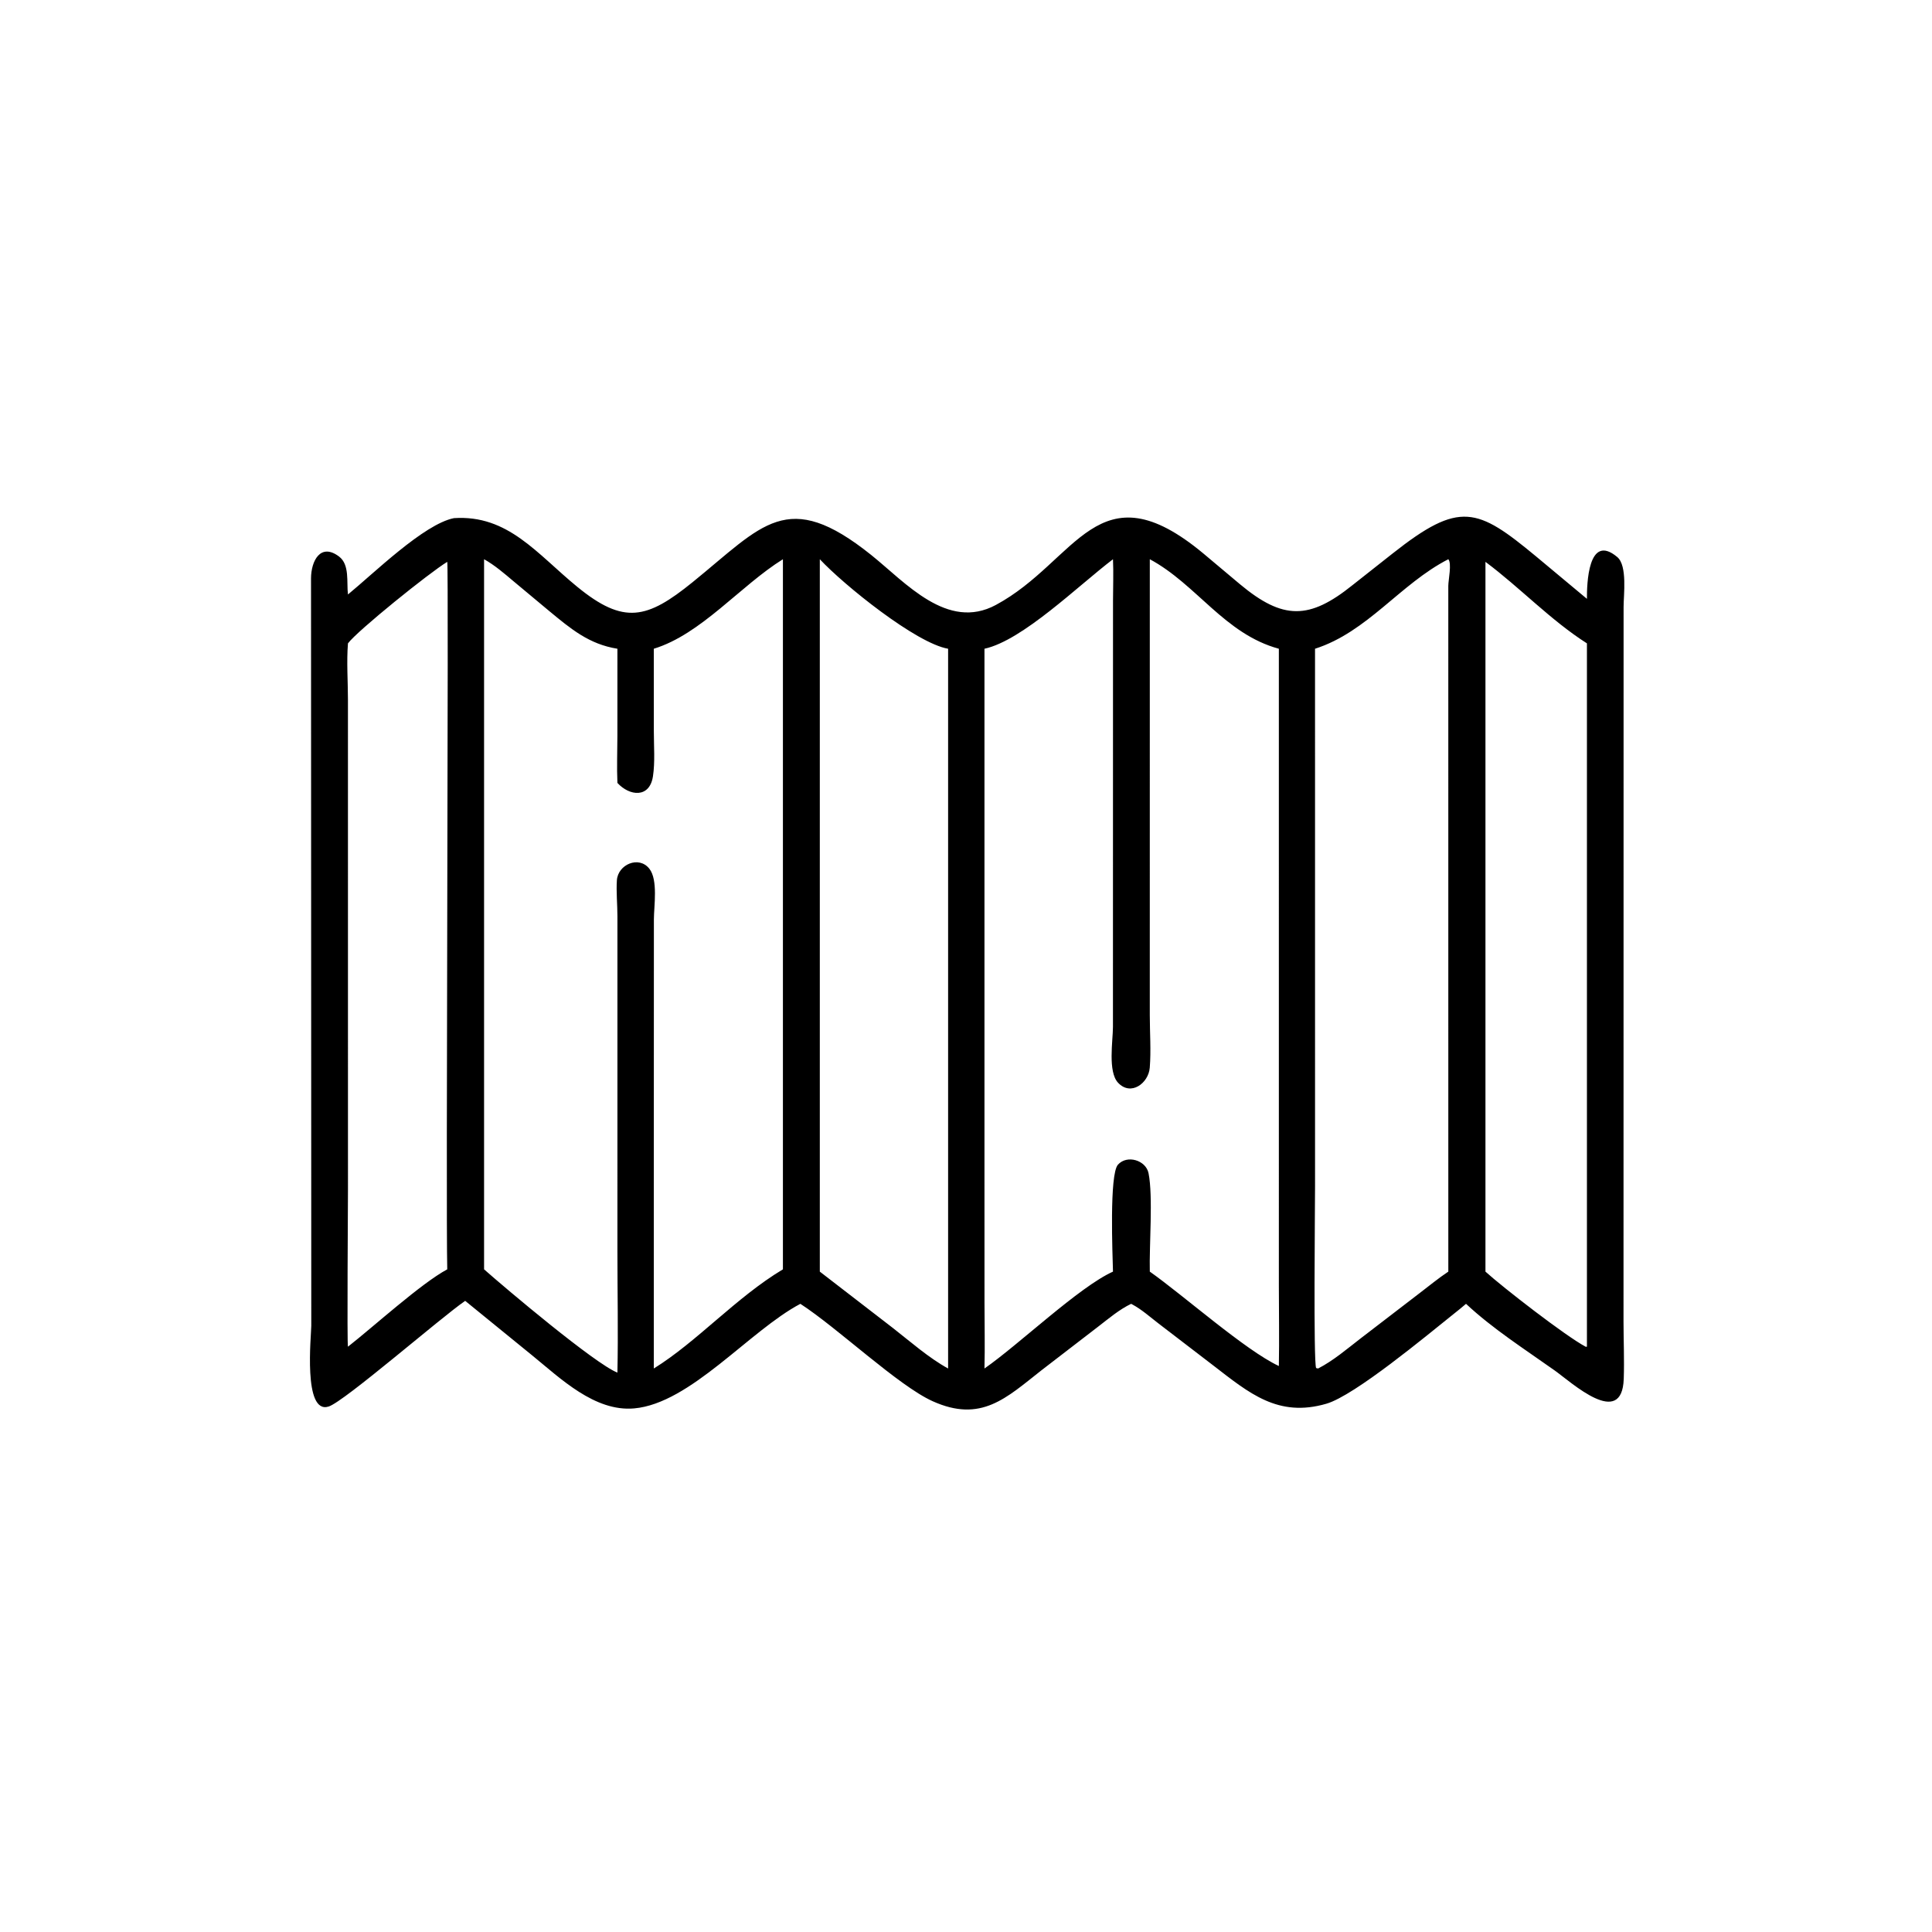 <?xml version="1.0" encoding="utf-8" ?>
<svg xmlns="http://www.w3.org/2000/svg" xmlns:xlink="http://www.w3.org/1999/xlink" width="1024" height="1024">
	<path transform="scale(2 2)" d="M92.213 157.543C98.87 152.112 112.329 138.867 120.309 137.31C134.638 136.377 142.273 146.752 152.974 155.508C165.334 165.622 171.473 164.065 183.53 154.297C202.207 139.166 208.545 129.187 230.864 147.064C240.022 154.4 251.042 167.243 263.914 160.318C285.479 148.718 290.905 123.349 318.947 146.715L328.588 154.811C340.026 164.36 346.998 164.245 358.412 155.08L369.075 146.666C386.865 132.621 391.467 134.53 407.12 147.494L420.553 158.698C420.532 154.995 420.808 141.071 428.599 147.629C431.31 149.911 430.267 157.676 430.268 160.836L430.248 350.243C430.257 355.273 430.48 360.367 430.31 365.39C429.859 378.747 416.464 366.353 412.043 363.214C404.112 357.583 395.627 352.175 388.511 345.528C387.414 346.468 386.303 347.38 385.165 348.271C378.113 353.907 359.029 369.811 351.51 372C338.694 375.731 331.06 369.203 321.533 361.864L307.017 350.735C304.785 349.027 302.556 347.018 300.075 345.692L299.763 345.528C296.587 347.055 293.844 349.408 291.062 351.545L276.018 363.126C266.659 370.472 260.018 377.129 247.16 371.334C238.044 367.226 222.01 351.941 212.105 345.528C198.628 352.649 182.965 371.932 168.044 373.243C157.6 374.162 148.518 365.284 141.097 359.246L123.279 344.74C116.73 349.241 91.302 371.385 87.111 372.74C80.243 374.96 82.492 353.855 82.492 351.359L82.423 153.231C82.459 148.651 84.926 143.787 89.849 147.483C92.721 149.64 91.818 154.338 92.213 157.543ZM128.285 148.203L128.285 336.389C133.955 341.417 157.664 361.416 163.621 363.757C163.852 353.086 163.622 342.364 163.622 331.687L163.625 242.853C163.623 239.724 163.279 236.384 163.48 233.292C163.751 229.118 169.295 226.663 172.094 230.233C174.419 233.198 173.299 240.124 173.287 243.631L173.264 323.375L173.264 362.667C184.752 355.556 195.037 343.853 207.481 336.389L207.481 148.203C196.182 155.237 185.845 168.07 173.264 171.924L173.274 193.825C173.273 197.671 173.618 201.92 173.041 205.726C172.156 211.578 166.844 210.997 163.621 207.483C163.438 203.34 163.609 199.155 163.616 195.007L163.621 171.924C156.104 170.731 151.249 166.64 145.558 161.938L136.065 154.02C133.619 151.955 131.087 149.767 128.285 148.203ZM304.711 148.203L304.707 269.032C304.707 273.582 305.061 278.427 304.7 282.948C304.373 287.043 299.702 290.586 296.29 286.926C293.557 283.995 294.934 275.813 294.943 272.153L294.959 159.265C294.959 155.596 295.118 151.864 294.952 148.203C285.661 155.282 270.969 169.734 260.894 171.924L260.894 311.688L260.902 345.236C260.904 351.035 261.042 356.871 260.894 362.667C270.07 356.29 285.917 341.076 294.952 336.993C294.84 332.404 293.953 311.254 296.263 308.656C298.664 305.956 303.682 307.452 304.378 310.922C305.609 317.058 304.531 330.171 304.711 336.993C313.558 343.222 330.056 357.884 338.91 362.008C339.047 354.912 338.913 347.796 338.912 340.697L338.91 171.924C324.527 168.02 317.118 154.871 304.711 148.203ZM383.82 148.203C371.085 154.73 362.401 167.482 348.496 171.924L348.5 314.346C348.5 320.102 348.057 360.746 348.78 362.542L349.313 362.667C353.366 360.582 356.956 357.485 360.554 354.712L376.246 342.665C378.738 340.774 381.213 338.717 383.82 336.993L383.815 155.271C383.818 153.7 384.787 149.282 383.82 148.203ZM217.259 148.203L217.259 336.993L236.682 351.975C241.269 355.559 246.161 359.875 251.259 362.667L251.259 171.924C242.739 170.474 223.537 154.946 217.259 148.203ZM118.526 148.896C113.816 151.742 94.719 167.138 92.213 170.498C91.822 175.377 92.207 180.544 92.21 185.455L92.216 315.036C92.216 318.924 91.944 356.452 92.213 356.889C99.069 351.522 111.599 340.103 118.526 336.389C118.129 320.302 118.951 149.613 118.526 148.896ZM393.661 148.896L393.661 336.993C398.153 341.077 414.882 354.071 420.238 356.908L420.553 356.889L420.553 170.498C410.892 164.339 402.831 155.732 393.661 148.896Z"/>
</svg>
